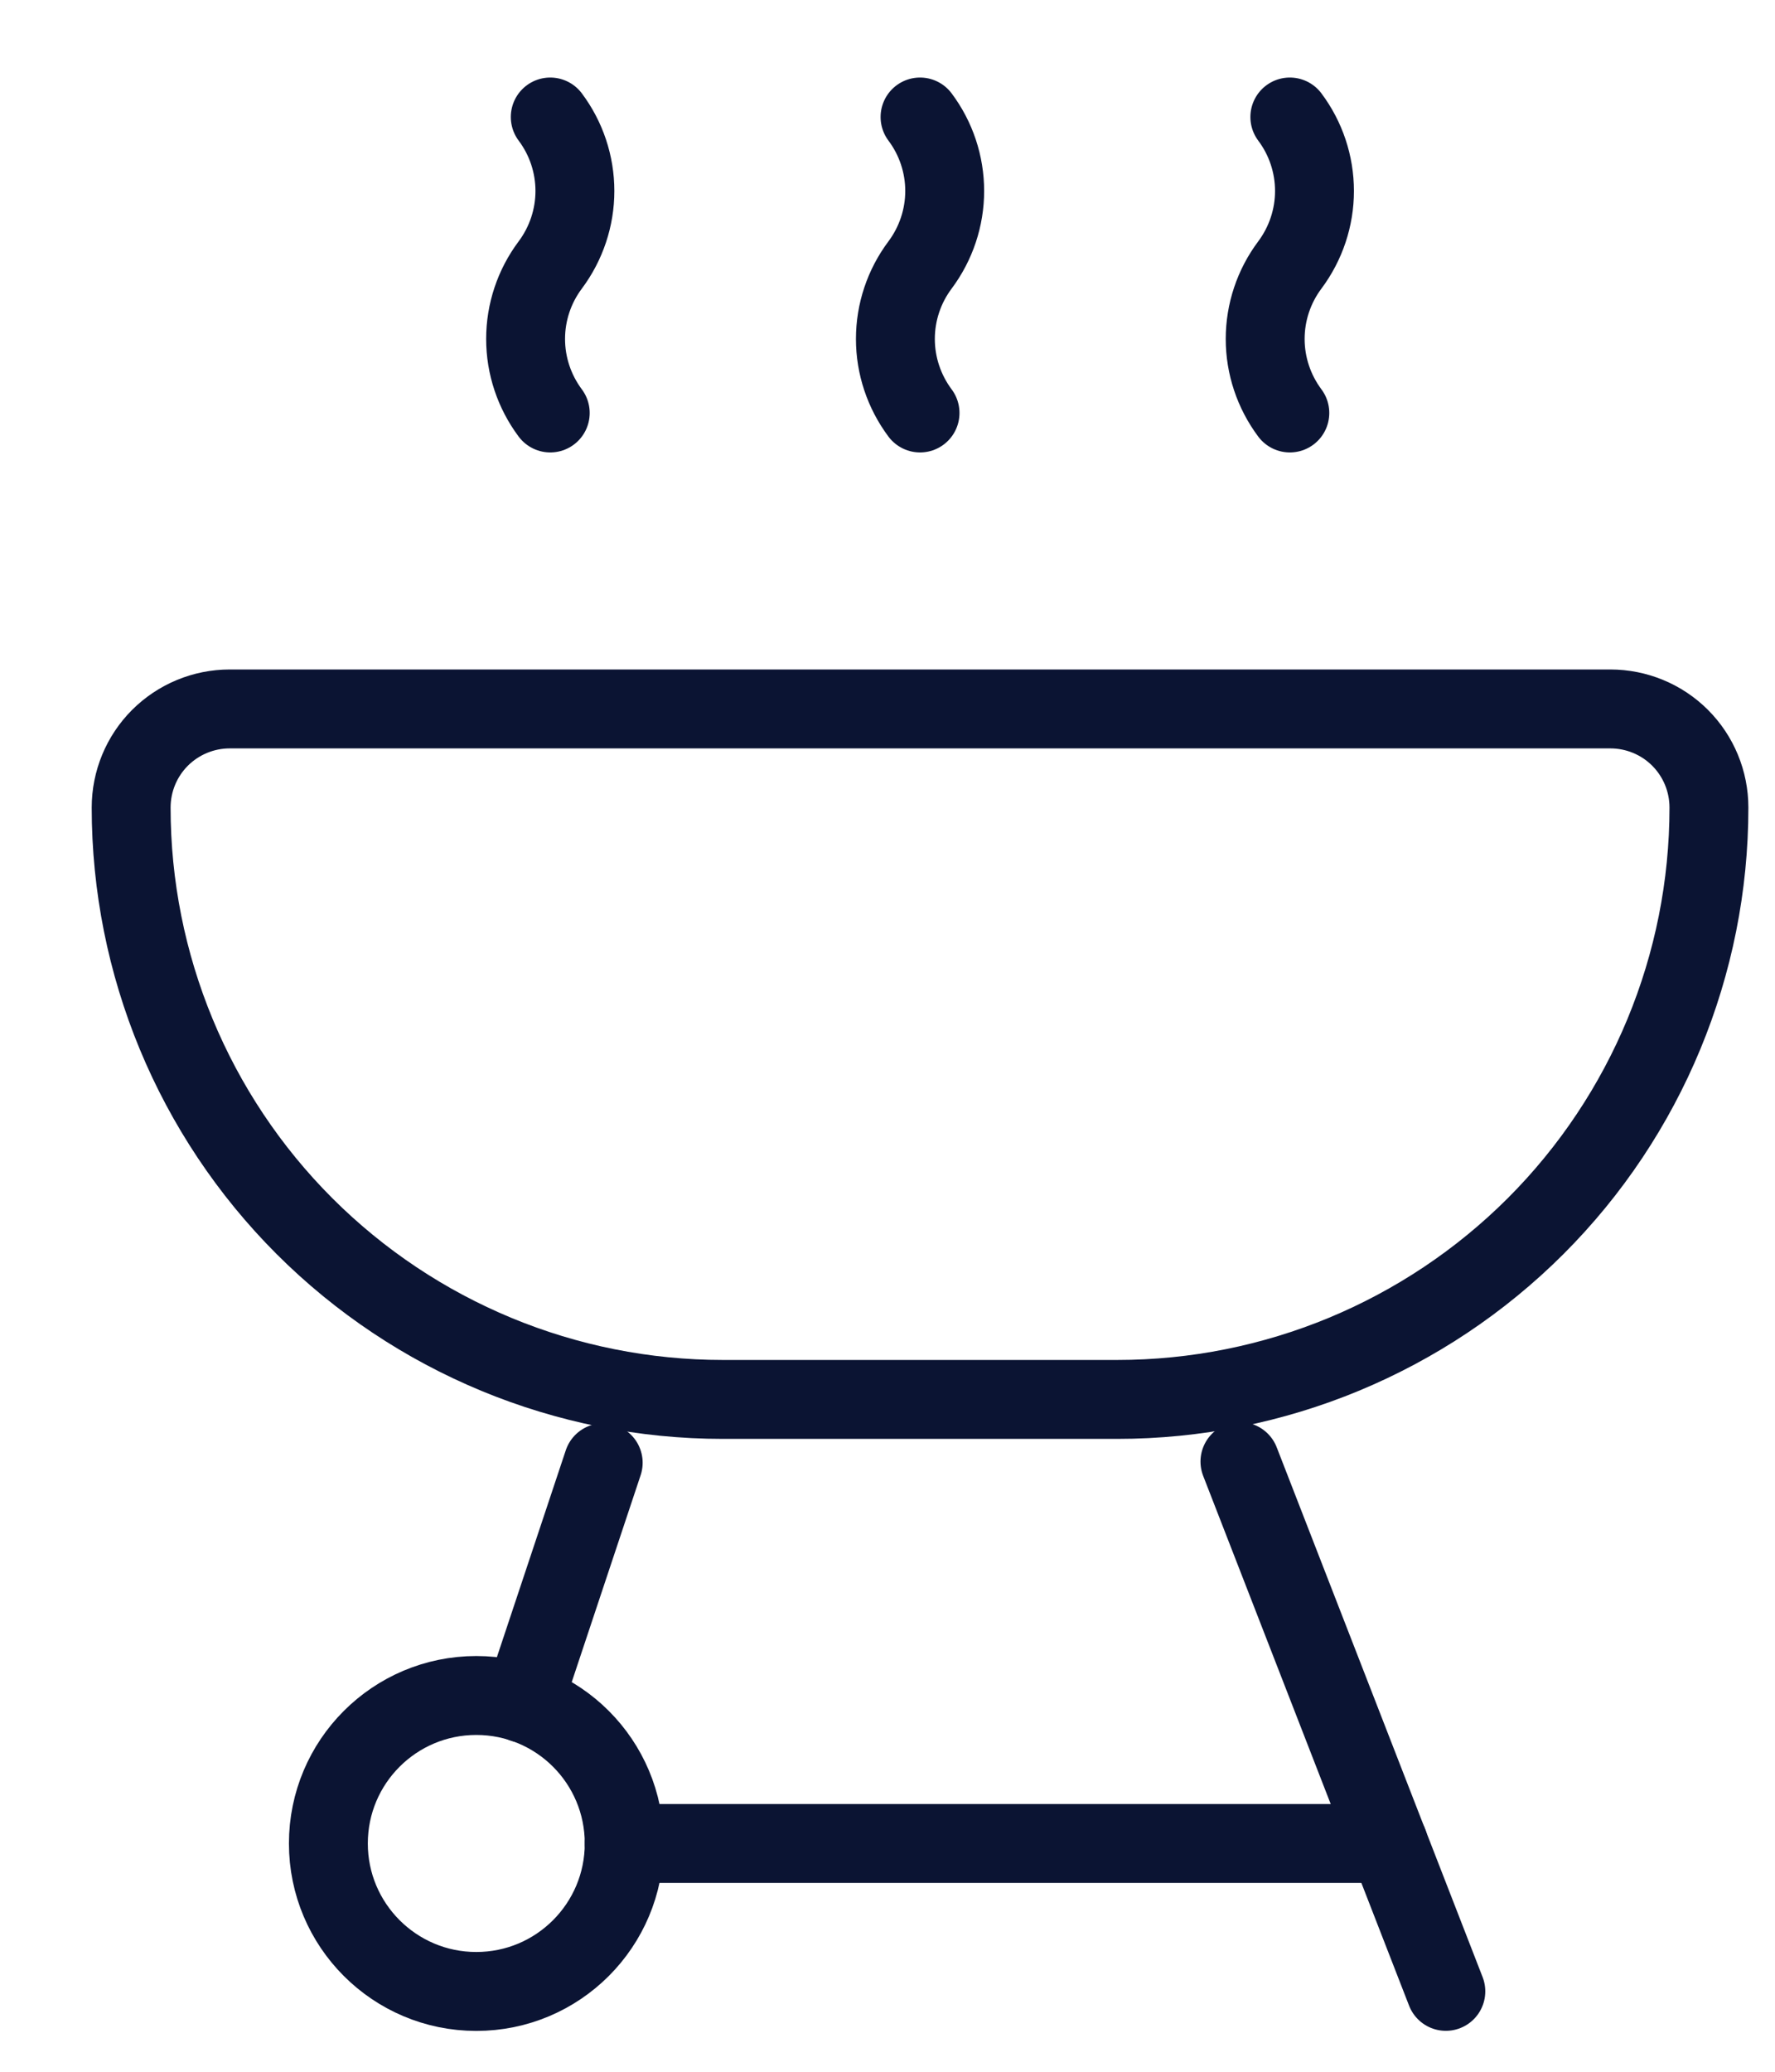 <svg width="18" height="21" viewBox="0 0 18 21" fill="none" xmlns="http://www.w3.org/2000/svg">
<g clip-path="url(#clip0_183_98)">
<path d="M14.08 18.686H6.33" stroke="#0B1433" stroke-width="0.8" stroke-linecap="round" stroke-linejoin="round"/>
<path d="M6.117 14.827L5.305 17.264" stroke="#0B1433" stroke-width="0.8" stroke-linecap="round" stroke-linejoin="round"/>
<path d="M4.83 20.186C5.659 20.186 6.33 19.514 6.33 18.686C6.33 17.857 5.659 17.186 4.83 17.186C4.002 17.186 3.33 17.857 3.33 18.686C3.33 19.514 4.002 20.186 4.83 20.186Z" stroke="#0B1433" stroke-width="0.8" stroke-linecap="round" stroke-linejoin="round"/>
<path d="M12.574 14.815L14.662 20.185" stroke="#0B1433" stroke-width="0.8" stroke-linecap="round" stroke-linejoin="round"/>
<path d="M2.33 7.186H16.33C16.595 7.186 16.85 7.291 17.037 7.478C17.225 7.666 17.33 7.92 17.33 8.186C17.33 9.777 16.698 11.303 15.573 12.428C14.447 13.553 12.921 14.185 11.33 14.185H7.33C5.739 14.185 4.213 13.553 3.087 12.428C1.962 11.303 1.33 9.777 1.33 8.186C1.33 7.92 1.435 7.666 1.623 7.478C1.811 7.291 2.065 7.186 2.33 7.186Z" stroke="#0B1433" stroke-width="0.8" stroke-linecap="round" stroke-linejoin="round"/>
<path d="M5.58 4.186C5.418 3.969 5.33 3.706 5.33 3.436C5.33 3.165 5.418 2.902 5.58 2.686C5.742 2.469 5.83 2.206 5.83 1.936C5.83 1.665 5.742 1.402 5.58 1.186" stroke="#0B1433" stroke-width="0.8" stroke-linecap="round" stroke-linejoin="round"/>
<path d="M13.08 4.186C12.918 3.969 12.83 3.706 12.83 3.436C12.83 3.165 12.918 2.902 13.08 2.686C13.242 2.469 13.33 2.206 13.33 1.936C13.33 1.665 13.242 1.402 13.08 1.186" stroke="#0B1433" stroke-width="0.8" stroke-linecap="round" stroke-linejoin="round"/>
<path d="M9.33 4.186C9.168 3.969 9.08 3.706 9.08 3.436C9.08 3.165 9.168 2.902 9.33 2.686C9.492 2.469 9.58 2.206 9.58 1.936C9.58 1.665 9.492 1.402 9.33 1.186" stroke="#0B1433" stroke-width="0.8" stroke-linecap="round" stroke-linejoin="round"/>
</g>
<defs>
<clipPath id="clip0_183_98">
<rect width="18" height="21" fill="white"/>
</clipPath>
</defs>
</svg>
